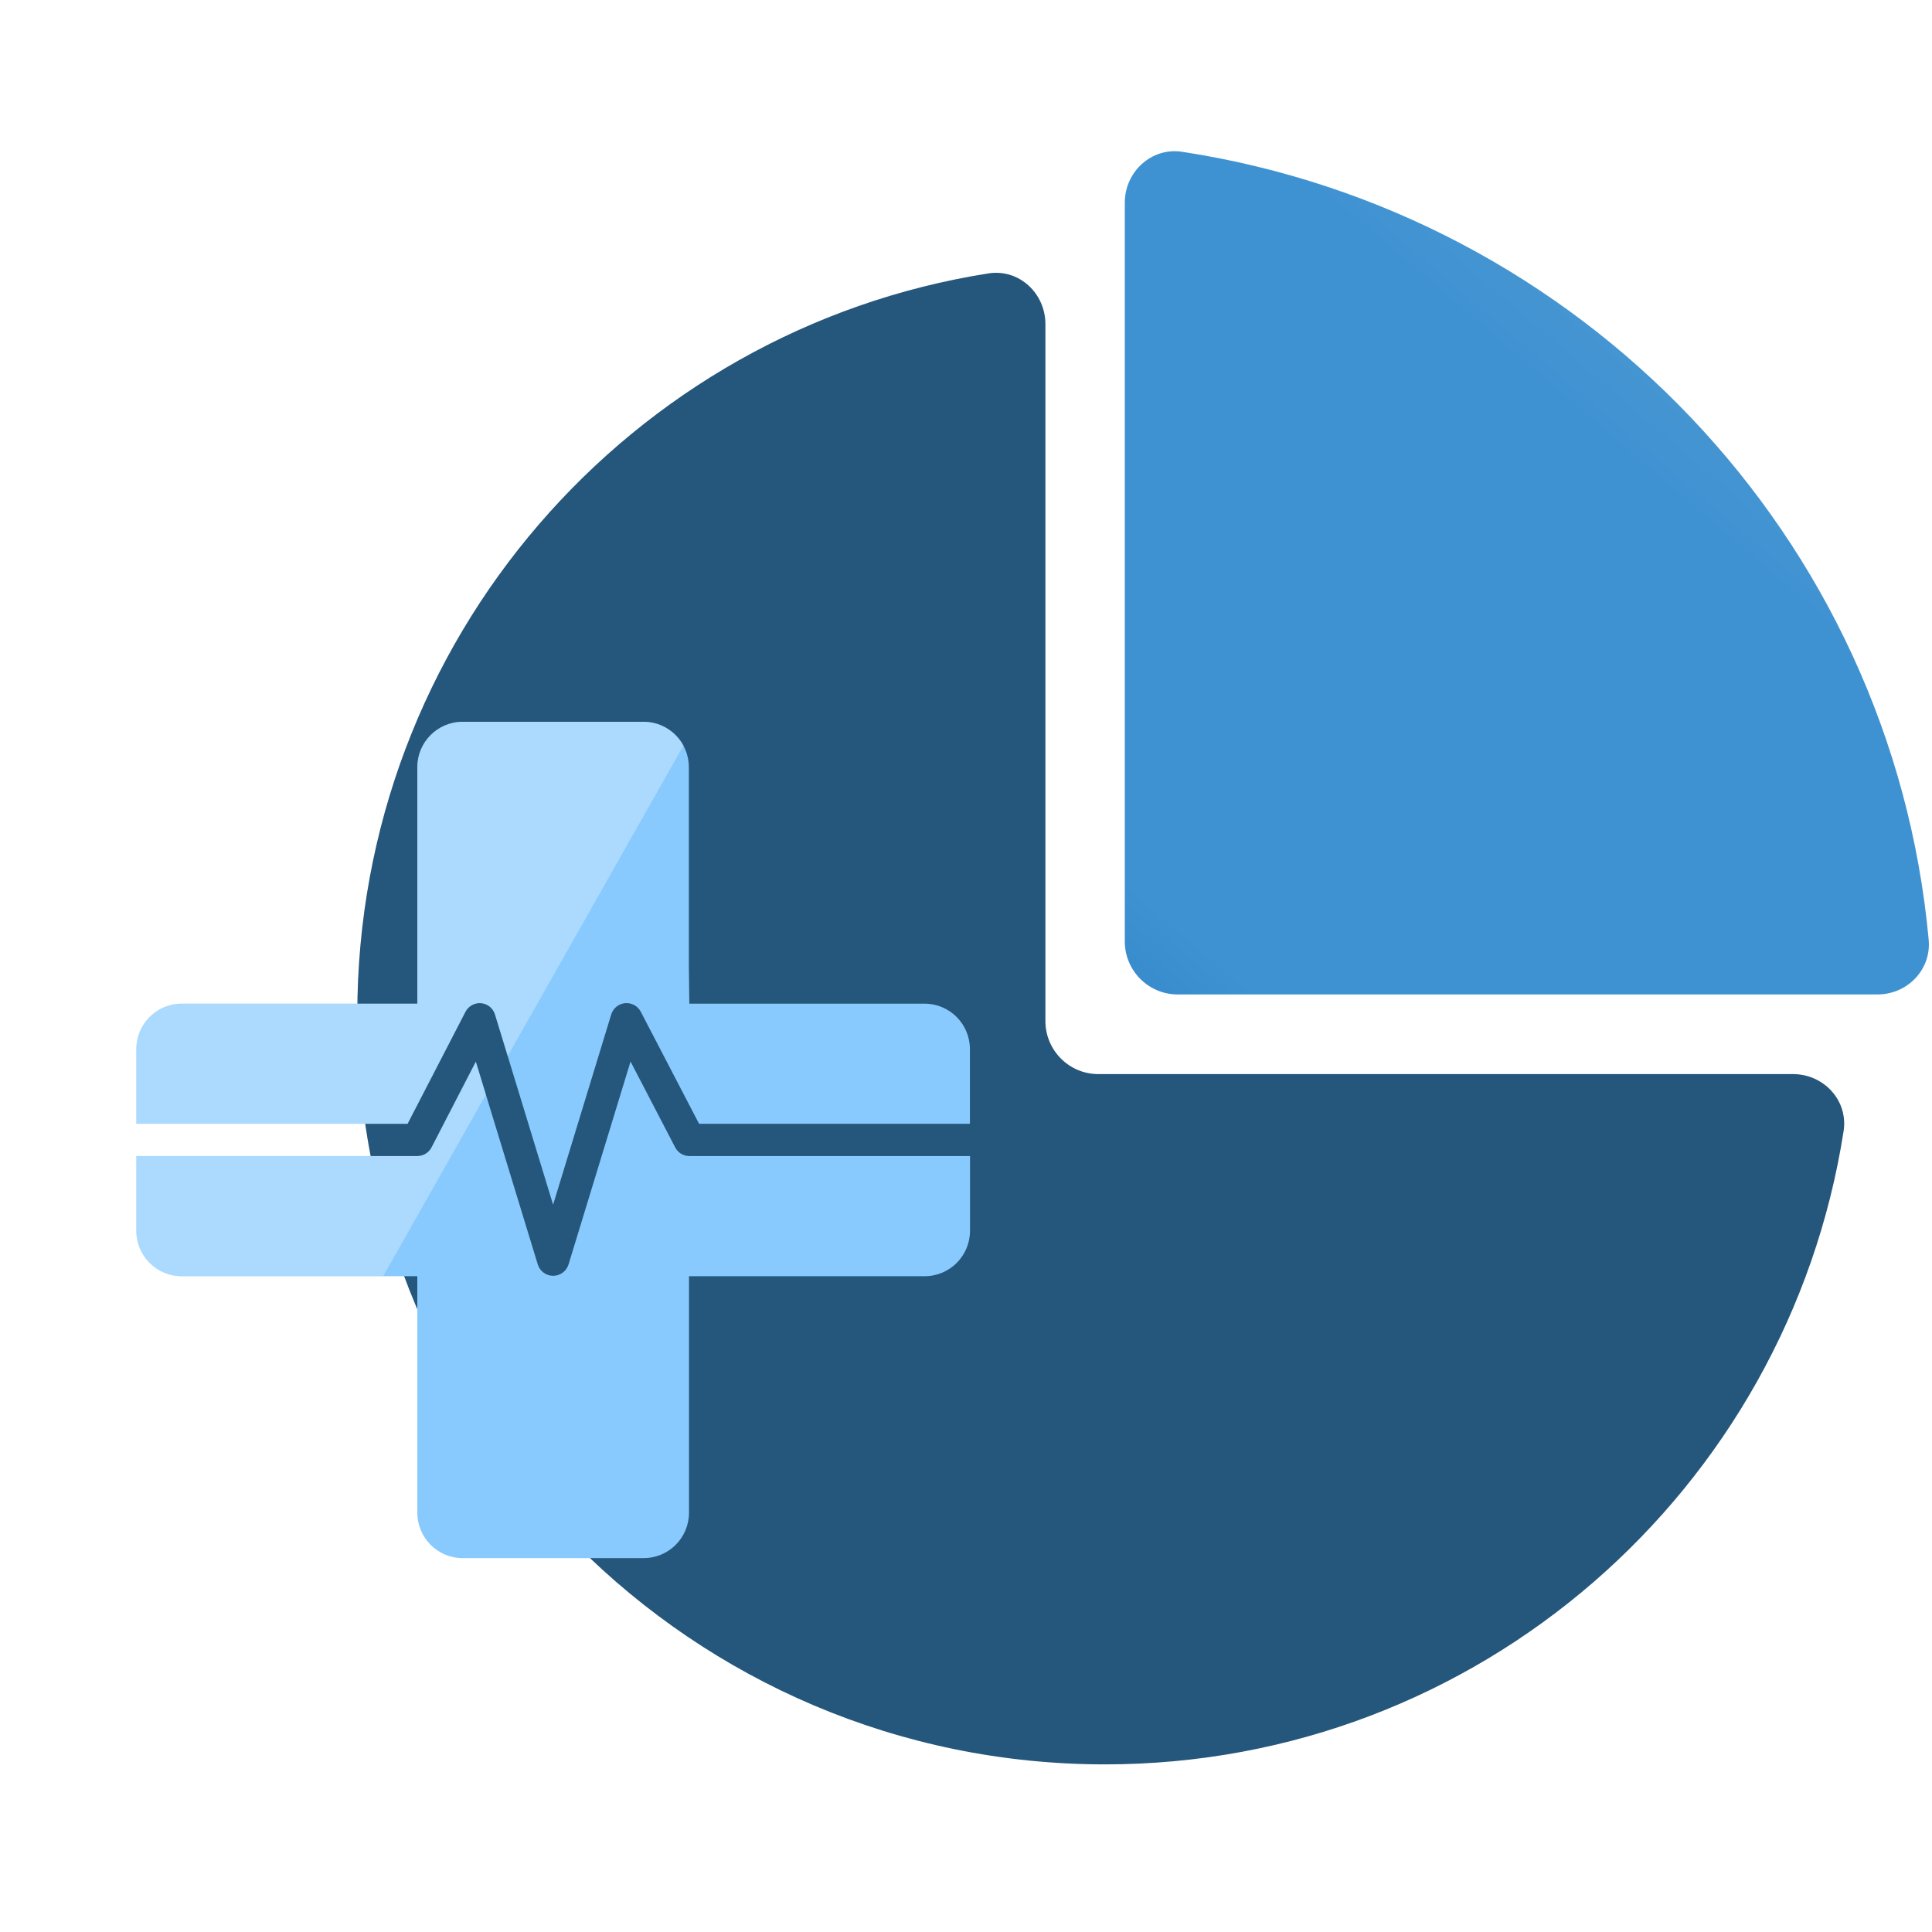 <svg width="80" height="80" viewBox="0 0 80 80" fill="none" xmlns="http://www.w3.org/2000/svg">
<g clip-path="url(#clip0)">
<path fill-rule="evenodd" clip-rule="evenodd" d="M43.288 13.423C43.288 12.14 42.194 11.123 40.931 11.321C26.123 13.645 14.795 26.497 14.795 42.003C14.795 59.155 28.655 73.059 45.754 73.059C61.212 73.059 74.023 61.695 76.339 46.84C76.537 45.573 75.523 44.476 74.244 44.476H45.48C44.269 44.476 43.288 43.492 43.288 42.278V13.423Z" fill="#25567B"/>
<path d="M77.742 41.178C78.979 41.178 79.976 40.151 79.863 38.916C78.332 22.239 65.456 8.812 48.951 6.285C47.68 6.091 46.575 7.109 46.575 8.399V38.98C46.575 40.194 47.557 41.178 48.767 41.178H77.742Z" fill="url(#paint0_linear)"/>
<g filter="url(#filter0_d)">
<path d="M12.876 43.535L15.272 38.898C15.395 38.658 15.654 38.517 15.922 38.539C16.192 38.564 16.418 38.749 16.497 39.008L18.903 46.885L21.309 39.008C21.389 38.749 21.615 38.564 21.884 38.539C22.152 38.515 22.411 38.656 22.534 38.896L24.948 43.535H36.162V40.442C36.162 39.403 35.323 38.56 34.287 38.56H24.543L24.524 36.99V28.768C24.524 27.73 23.684 26.887 22.648 26.887H15.156C14.12 26.887 13.28 27.73 13.28 28.768V38.56H3.519C2.484 38.56 1.644 39.403 1.644 40.442V43.535H12.876Z" fill="#88CAFD"/>
<path d="M24.547 44.87C24.3 44.87 24.072 44.733 23.958 44.511L22.109 40.956L19.542 49.357C19.456 49.637 19.198 49.828 18.905 49.828C18.612 49.828 18.354 49.637 18.268 49.357L15.703 40.962L13.871 44.51C13.757 44.731 13.529 44.87 13.28 44.87H1.644V47.964C1.644 49.002 2.484 49.845 3.519 49.845H13.28V59.637C13.28 60.675 14.12 61.518 15.156 61.518H22.654C23.69 61.518 24.53 60.675 24.53 59.637V49.845H34.291C35.326 49.845 36.166 49.002 36.166 47.964V44.87H24.547Z" fill="#88CAFD"/>
<path opacity="0.3" d="M22.654 26.887H15.156C14.12 26.887 13.28 27.73 13.28 28.768V38.56H3.519C2.484 38.56 1.644 39.403 1.644 40.442V43.535H12.876L15.272 38.898C15.395 38.658 15.654 38.517 15.922 38.539C16.192 38.564 16.418 38.749 16.497 39.008L17.024 40.728L24.302 27.869C23.984 27.284 23.365 26.887 22.654 26.887Z" fill="white"/>
<path opacity="0.3" d="M15.703 40.962L13.871 44.509C13.757 44.73 13.529 44.87 13.28 44.87H1.644V47.963C1.644 49.002 2.484 49.844 3.519 49.844H11.867L16.121 42.327L15.703 40.962Z" fill="white"/>
</g>
</g>
<defs>
<filter id="filter0_d" x="1.644" y="25.887" width="42.523" height="42.631" filterUnits="userSpaceOnUse" color-interpolation-filters="sRGB">
<feFlood flood-opacity="0" result="BackgroundImageFix"/>
<feColorMatrix in="SourceAlpha" type="matrix" values="0 0 0 0 0 0 0 0 0 0 0 0 0 0 0 0 0 0 127 0"/>
<feOffset dx="4" dy="3"/>
<feGaussianBlur stdDeviation="2"/>
<feColorMatrix type="matrix" values="0 0 0 0 0 0 0 0 0 0 0 0 0 0 0 0 0 0 0.25 0"/>
<feBlend mode="normal" in2="BackgroundImageFix" result="effect1_dropShadow"/>
<feBlend mode="normal" in="SourceGraphic" in2="effect1_dropShadow" result="shape"/>
</filter>
<linearGradient id="paint0_linear" x1="81.096" y1="6" x2="37.101" y2="57.532" gradientUnits="userSpaceOnUse">
<stop stop-color="#66A3D2"/>
<stop offset="0.276" stop-color="#3F92D2"/>
<stop offset="0.672" stop-color="#3F92D2"/>
<stop offset="1" stop-color="#0B61A4"/>
</linearGradient>
<clipPath id="clip0">
<rect width="80" height="67.059" fill="white" transform="translate(0 6)"/>
</clipPath>
</defs>
</svg>
